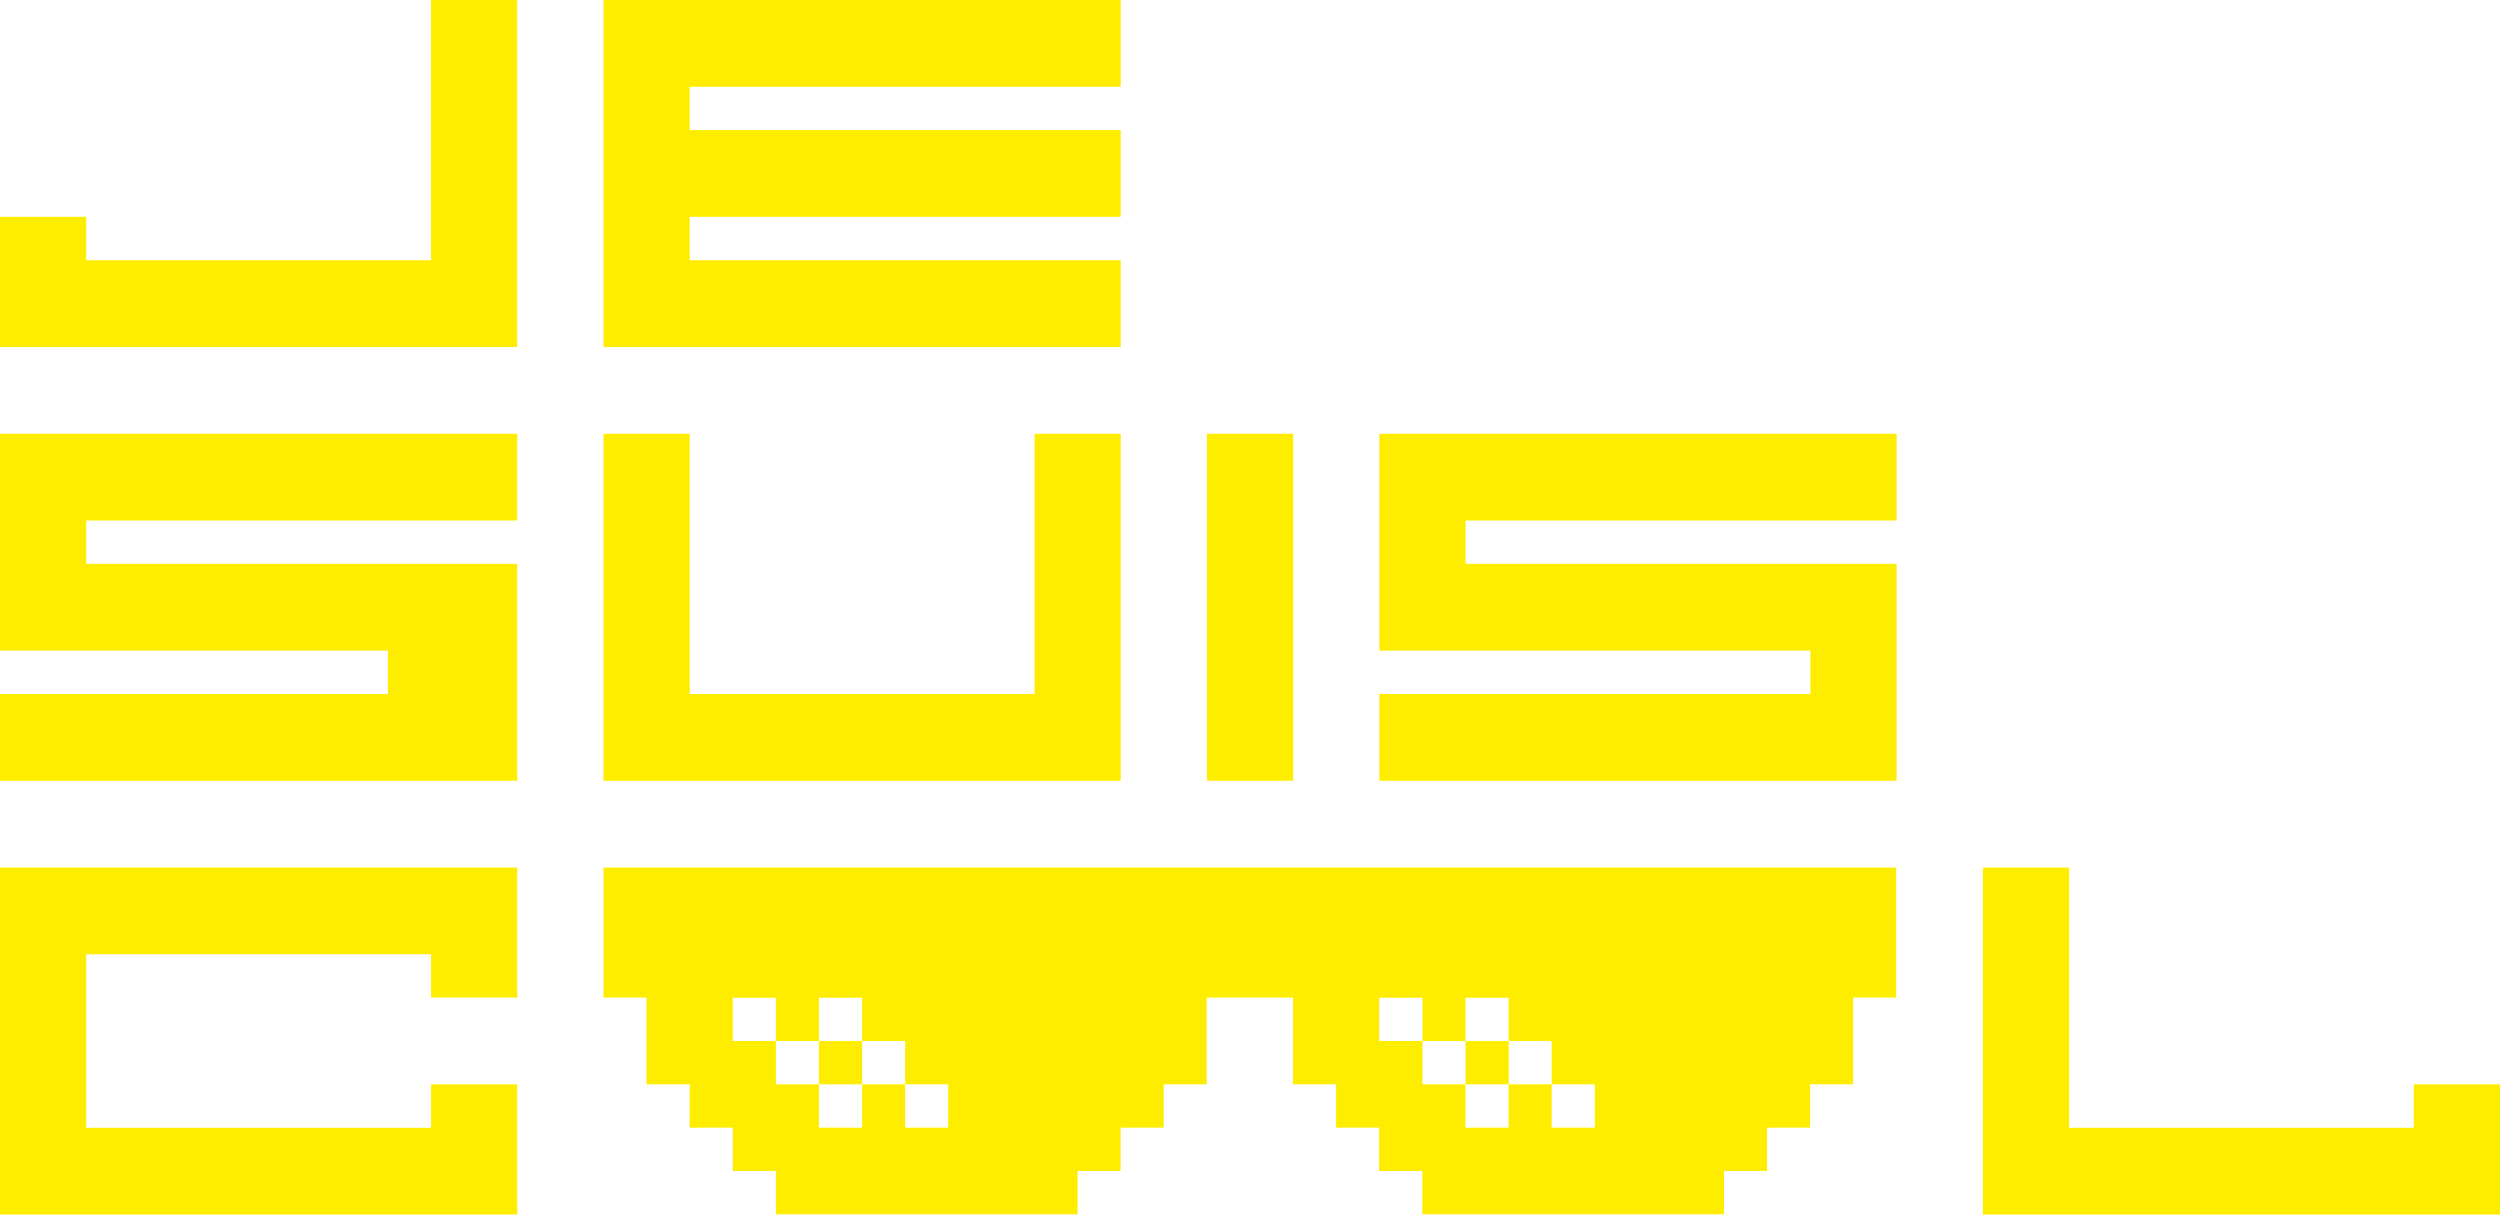 <svg width="282" height="137" viewBox="0 0 282 137" fill="none" xmlns="http://www.w3.org/2000/svg">
<g clip-path="url(#clip0_10_222)">
<path d="M97.246 117.429H92.377V122.315H97.246V117.429Z" fill="#FFED00"/>
<path d="M170.186 117.429H165.318V122.315H170.186V117.429Z" fill="#FFED00"/>
<path d="M204.216 97.857H68.072V112.529H72.928V122.315H77.797V127.202H82.653V132.088H87.521V136.975H121.551V132.088H126.407V127.202H131.263V122.315H136.119V112.529H145.844V122.315H150.712V127.202H155.568V132.088H160.437V136.975H194.466V132.088H199.322V127.202H204.179V122.315H209.035V112.529H213.891V97.857H204.166H204.216ZM170.174 122.315V127.202H165.305V122.315H160.449V117.428H155.581V112.542H160.449V117.428H165.305V112.542H170.174V117.428H175.03V122.315H179.898V127.202H175.03V122.315H170.174ZM97.246 122.315V127.202H92.377V122.315H87.521V117.428H82.653V112.542H87.521V117.428H92.377V112.542H97.246V117.428H102.102V122.315H106.958V127.202H102.102V122.315H97.246Z" fill="#FFED00"/>
<path d="M48.623 0V4.887V9.786V14.672V19.571V24.458V29.357H43.754H38.898H34.03H29.174H24.305H19.449H14.581H9.725V24.458H4.869H0V29.357V34.244V39.143H4.869H9.725H14.581H19.449H24.305H29.174H34.03H38.898H43.754H48.623H53.479H58.347V34.244V29.357V24.458V19.571V14.672V9.786V4.887V0H53.479H48.623Z" fill="#FFED00"/>
<path d="M77.797 39.143H82.653H87.521H92.377H97.246H102.102H106.97H111.826H116.695H121.551H126.419V34.244V29.357H121.551H116.695H111.826H106.97H102.102H97.246H92.377H87.521H82.653H77.797V24.458H82.653H87.521H92.377H97.246H102.102H106.97H111.826H116.695H121.551H126.419V19.571V14.672H121.551H116.695H111.826H106.97H102.102H97.246H92.377H87.521H82.653H77.797V9.786H82.653H87.521H92.377H97.246H102.102H106.97H111.826H116.695H121.551H126.419V4.887V0H121.551H116.695H111.826H106.97H102.102H97.246H92.377H87.521H82.653H77.797H72.928H68.072V4.887V9.786V14.672V19.571V24.458V29.357V34.244V39.143H72.928H77.797Z" fill="#FFED00"/>
<path d="M77.797 88.072H82.653H87.521H92.377H97.246H102.102H106.97H111.826H116.695H121.551H126.419V83.172V78.286V73.387V68.5V63.601V58.714V53.815V48.929H121.551H116.695V53.815V58.714V63.601V68.5V73.387V78.286H111.826H106.97H102.102H97.246H92.377H87.521H82.653H77.797V73.387V68.5V63.601V58.714V53.815V48.929H72.928H68.072V53.815V58.714V63.601V68.5V73.387V78.286V83.172V88.072H72.928H77.797Z" fill="#FFED00"/>
<path d="M48.623 48.929H43.754H38.898H34.03H29.174H24.305H19.449H14.581H9.725H4.869H0V53.815V58.714V63.601V68.5V73.387H4.869H9.725H14.581H19.449H24.305H29.174H34.03H38.898H43.754V78.286H38.898H34.03H29.174H24.305H19.449H14.581H9.725H4.869H0V83.172V88.072H4.869H9.725H14.581H19.449H24.305H29.174H34.03H38.898H43.754H48.623H53.479H58.347V83.172V78.286V73.387V68.5V63.601H53.479H48.623H43.754H38.898H34.03H29.174H24.305H19.449H14.581H9.725V58.714H14.581H19.449H24.305H29.174H34.03H38.898H43.754H48.623H53.479H58.347V53.815V48.929H53.479H48.623Z" fill="#FFED00"/>
<path d="M48.623 97.857H43.754H38.898H34.03H29.174H24.305H19.449H14.581H9.725H4.869H0V102.744V107.643V112.529V117.428V122.315V127.214V132.101V137H4.869H9.725H14.581H19.449H24.305H29.174H34.03H38.898H43.754H48.623H53.479H58.347V132.101V127.214V122.315H53.479H48.623V127.214H43.754H38.898H34.03H29.174H24.305H19.449H14.581H9.725V122.315V117.428V112.529V107.643H14.581H19.449H24.305H29.174H34.03H38.898H43.754H48.623V112.529H53.479H58.347V107.643V102.744V97.857H53.479H48.623Z" fill="#FFED00"/>
<path d="M277.144 122.315H272.275V127.214H267.419H262.551H257.695H252.839H247.97H243.114H238.246H233.39V122.315V117.428V112.529V107.643V102.744V97.857H228.521H223.665V102.744V107.643V112.529V117.428V122.315V127.214V132.101V137H228.521H233.39H238.246H243.114H247.97H252.839H257.695H262.551H267.419H272.275H277.144H282V132.101V127.214V122.315H277.144Z" fill="#FFED00"/>
<path d="M204.216 48.929H199.347H194.491H189.623H184.767H179.898H175.042H170.174H165.318H160.449H155.593V53.815V58.714V63.601V68.5V73.387H160.449H165.318H170.174H175.042H179.898H184.767H189.623H194.491H199.347H204.216V78.286H199.347H194.491H189.623H184.767H179.898H175.042H170.174H165.318H160.449H155.593V83.172V88.072H160.449H165.318H170.174H175.042H179.898H184.767H189.623H194.491H199.347H204.216H209.072H213.941V83.172V78.286V73.387V68.5V63.601H209.072H204.216H199.347H194.491H189.623H184.767H179.898H175.042H170.174H165.318V58.714H170.174H175.042H179.898H184.767H189.623H194.491H199.347H204.216H209.072H213.941V53.815V48.929H209.072H204.216Z" fill="#FFED00"/>
<path d="M145.868 88.072V83.172V78.286V73.387V68.5V63.601V58.714V53.815V48.929H141H136.144V53.815V58.714V63.601V68.5V73.387V78.286V83.172V88.072H141H145.868Z" fill="#FFED00"/>
</g>
<defs>
<clipPath id="clip0_10_222">
<rect width="282" height="137" fill="white"/>
</clipPath>
</defs>
</svg>
